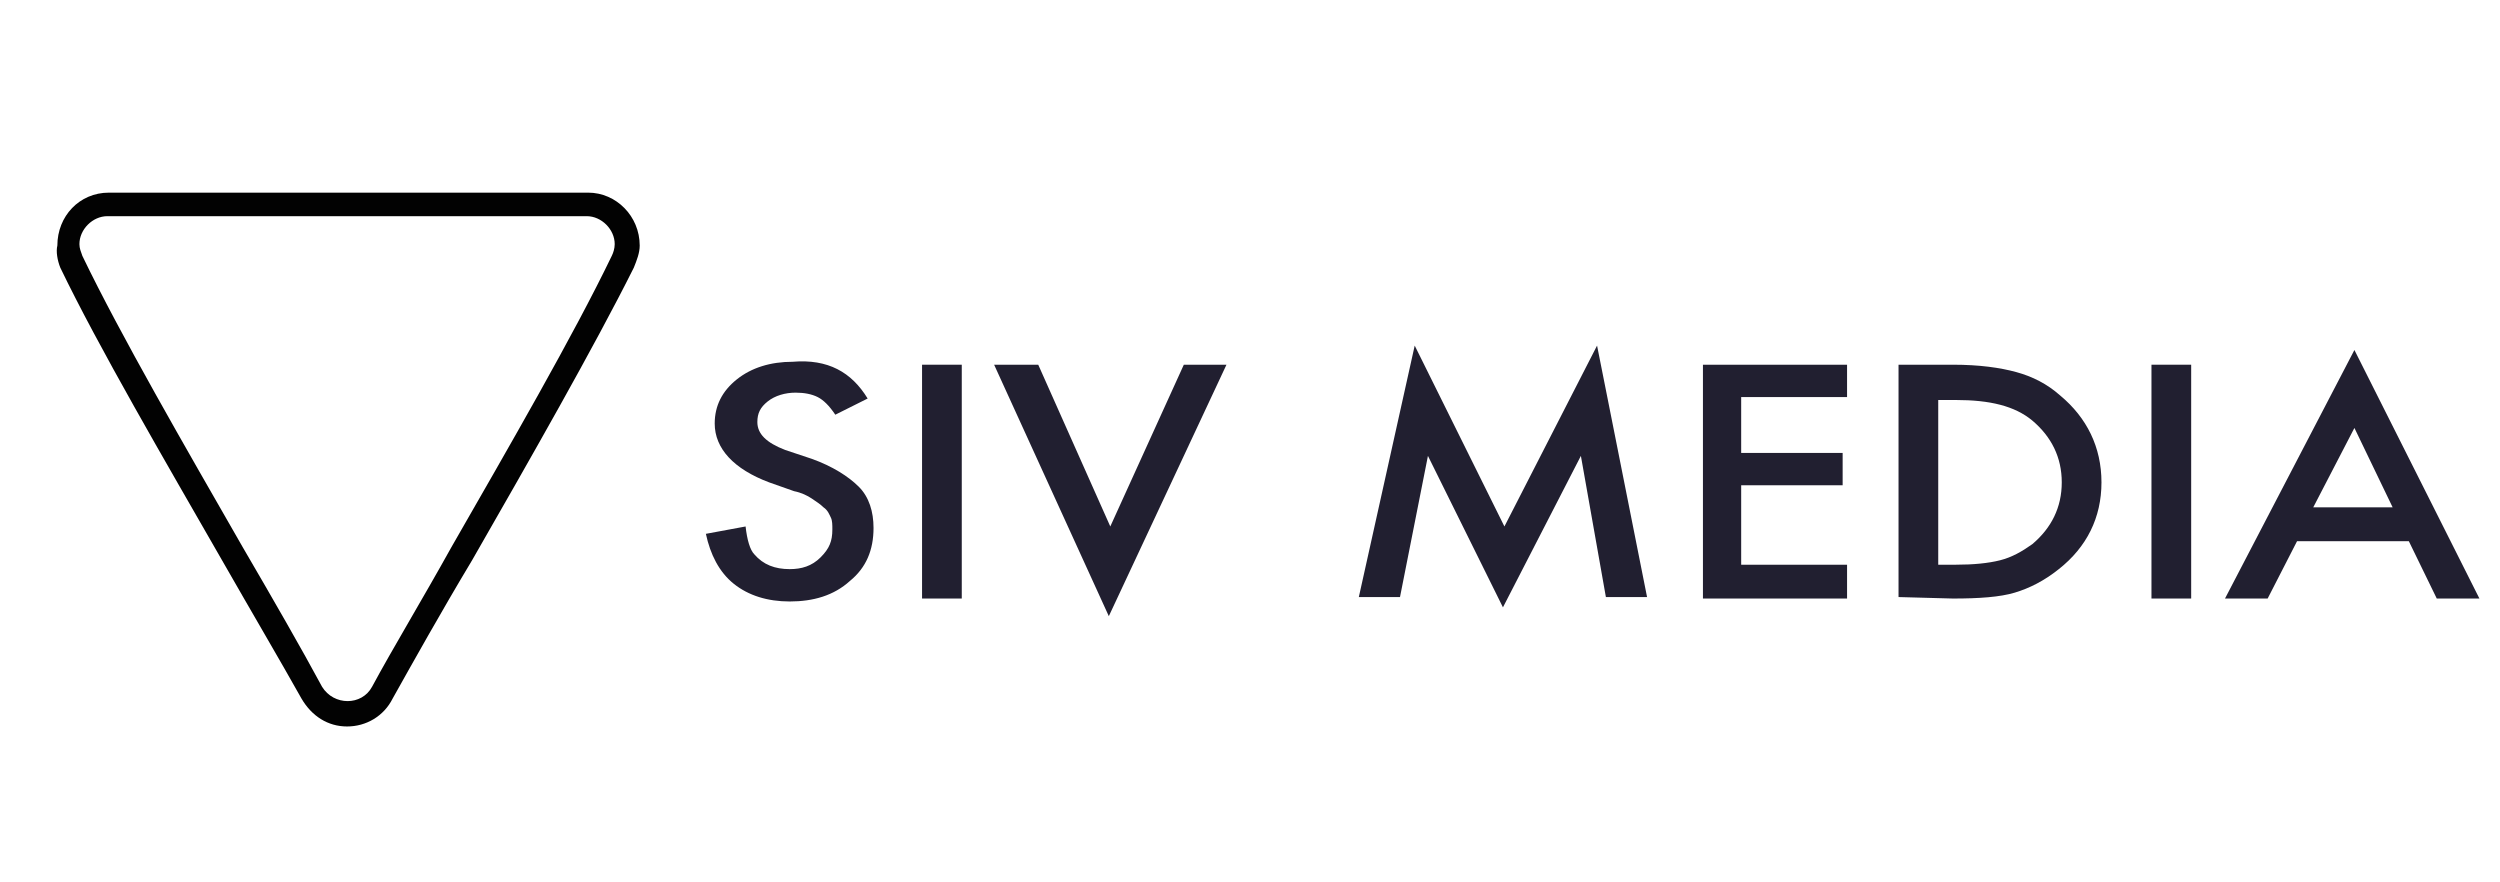 <?xml version="1.0" encoding="utf-8"?>
<!-- Generator: Adobe Illustrator 24.0.0, SVG Export Plug-In . SVG Version: 6.00 Build 0)  -->
<svg version="1.1" id="Layer_1" xmlns="http://www.w3.org/2000/svg" xmlns:xlink="http://www.w3.org/1999/xlink" x="0px" y="0px"
	 viewBox="0 0 170 60" style="enable-background:new 0 0 170 60;" xml:space="preserve">
<style type="text/css">
	.st0{fill:#211F30;}
	.st1{display:none;}
	.st2{display:inline;fill:#5F6060;}
	.st3{display:inline;}
	.st4{fill:url(#SVGID_1_);}
	.st5{fill:url(#SVGID_2_);}
	.st6{fill:url(#SVGID_3_);}
	.st7{fill:url(#SVGID_4_);}
	.st8{fill:url(#SVGID_5_);}
	.st9{fill:none;stroke:#C51F4B;stroke-width:0.5;stroke-miterlimit:10;}
	.st10{fill:none;stroke:#FEF492;stroke-width:0.5;stroke-miterlimit:10;}
	.st11{fill:none;stroke:#FBB154;stroke-width:0.5;stroke-miterlimit:10;}
	.st12{fill:none;}
	.st13{display:none;fill:url(#SVGID_6_);}
	.st14{display:none;fill:url(#SVGID_7_);}
	.st15{display:none;fill:url(#SVGID_8_);}
	.st16{display:none;fill:url(#SVGID_9_);}
	.st17{display:none;fill:none;stroke:#FFF68E;stroke-width:0.1;stroke-miterlimit:10;}
	.st18{fill:#020202;}
</style>
<g>
	<path class="st0" d="M59,27.1l-2.2,1.1c-0.4-0.6-0.8-1-1.2-1.2s-0.9-0.3-1.5-0.3c-0.7,0-1.4,0.2-1.9,0.6c-0.5,0.4-0.7,0.8-0.7,1.4
		c0,0.8,0.6,1.4,1.9,1.9l1.8,0.6c1.4,0.5,2.5,1.2,3.2,1.9c0.7,0.7,1,1.7,1,2.8c0,1.5-0.5,2.7-1.6,3.6c-1.1,1-2.5,1.4-4.1,1.4
		c-1.5,0-2.8-0.4-3.8-1.2s-1.6-2-1.9-3.4l2.7-0.5c0.1,0.9,0.3,1.6,0.6,1.9c0.6,0.7,1.4,1,2.4,1c0.8,0,1.5-0.2,2.1-0.8
		s0.8-1.1,0.8-1.9c0-0.3,0-0.6-0.1-0.8c-0.1-0.2-0.2-0.5-0.5-0.7c-0.2-0.2-0.5-0.4-0.8-0.6s-0.7-0.4-1.2-0.5l-1.7-0.6
		c-2.4-0.9-3.7-2.3-3.7-4c0-1.2,0.5-2.2,1.5-3s2.3-1.2,3.8-1.2C56.3,24.4,57.9,25.3,59,27.1z"/>
	<path class="st0" d="M65.4,24.8v15.9h-2.7V24.8H65.4z"/>
	<path class="st0" d="M70.6,24.8l4.9,11l5-11h2.9l-8,17.1l-7.8-17.1H70.6z"/>
	<path class="st0" d="M92.4,40.6l3.8-17.1l6.1,12.3l6.3-12.3l3.4,17.1h-2.8l-1.7-9.6l-5.3,10.3L97.1,31l-1.9,9.6L92.4,40.6
		L92.4,40.6z"/>
	<path class="st0" d="M125.6,27h-7.2v3.8h6.9V33h-6.9v5.4h7.2v2.3h-9.8V24.8h9.8V27z"/>
	<path class="st0" d="M129.1,40.6V24.8h3.7c1.8,0,3.2,0.2,4.3,0.5s2.1,0.8,3,1.6c1.8,1.5,2.8,3.5,2.8,5.9c0,2.4-1,4.4-2.9,5.9
		c-1,0.8-2,1.3-3,1.6c-1,0.3-2.4,0.4-4.2,0.4L129.1,40.6L129.1,40.6z M131.8,38.4h1.2c1.2,0,2.2-0.1,3-0.3c0.8-0.2,1.5-0.6,2.2-1.1
		c1.3-1.1,2-2.5,2-4.2c0-1.7-0.7-3.1-2-4.2c-1.2-1-2.9-1.4-5.2-1.4h-1.2V38.4z"/>
	<path class="st0" d="M149,24.8v15.9h-2.7V24.8H149z"/>
	<path class="st0" d="M163.8,36.8h-7.6l-2,3.9h-2.9l8.8-16.9l8.5,16.9h-2.9L163.8,36.8z M162.7,34.5l-2.6-5.4l-2.8,5.4H162.7z"/>
</g>
<g class="st1">
	<path class="st2" d="M50.2,48v-7.9h2.7c0.2,0,0.4,0,0.6,0c0.2,0,0.4,0,0.6,0.1c0.2,0,0.4,0.1,0.6,0.2c0.2,0.1,0.4,0.2,0.6,0.3
		c0.3,0.2,0.5,0.4,0.6,0.7c0.2,0.3,0.3,0.6,0.4,0.9c0.1,0.3,0.2,0.6,0.2,0.9c0,0.3,0.1,0.6,0.1,0.9c0,0.3,0,0.5,0,0.8
		s-0.1,0.5-0.2,0.8c-0.1,0.3-0.2,0.5-0.3,0.7s-0.3,0.5-0.5,0.7s-0.4,0.4-0.6,0.5c-0.2,0.1-0.4,0.2-0.7,0.3S53.9,48,53.6,48
		s-0.5,0-0.8,0H50.2L50.2,48z M50.9,47.4h1.8c0.3,0,0.7,0,1-0.1c0.3,0,0.6-0.1,0.9-0.3c0.3-0.1,0.5-0.3,0.6-0.5
		c0.2-0.2,0.3-0.5,0.4-0.7c0.1-0.3,0.2-0.5,0.2-0.8s0.1-0.6,0.1-0.8c0-0.3,0-0.6-0.1-0.9c0-0.3-0.1-0.6-0.2-0.8
		c-0.1-0.3-0.2-0.5-0.4-0.7s-0.4-0.4-0.7-0.6C54.3,41.1,54,41,53.7,41s-0.6-0.1-1-0.1h-1.8V47.4z"/>
	<path class="st2" d="M58.1,41.1v-1h0.7v1H58.1z M58.1,48v-5.7h0.7V48H58.1z"/>
	<path class="st2" d="M64.8,42.4h0.7v5.1c0,0.4,0,0.7-0.1,1.1c-0.1,0.3-0.2,0.7-0.4,0.9c-0.2,0.3-0.5,0.5-0.8,0.6
		c-0.3,0.2-0.8,0.2-1.3,0.2c-0.4,0-0.8-0.1-1.1-0.2S61.2,50,61,49.8s-0.3-0.3-0.4-0.5c-0.1-0.2-0.2-0.4-0.2-0.5h0.7
		c0.1,0.2,0.1,0.4,0.2,0.5c0.1,0.1,0.2,0.2,0.4,0.3s0.3,0.1,0.5,0.2c0.2,0,0.4,0,0.6,0c0.4,0,0.8-0.1,1.1-0.2
		c0.3-0.2,0.5-0.4,0.6-0.6c0.1-0.2,0.2-0.5,0.3-0.8c0-0.3,0.1-0.6,0.1-1c-0.2,0.4-0.5,0.6-0.9,0.8s-0.8,0.3-1.2,0.3
		s-0.8-0.1-1.1-0.2c-0.3-0.2-0.6-0.4-0.8-0.7s-0.4-0.6-0.5-1s-0.2-0.7-0.2-1.1c0-0.4,0-0.8,0.1-1.2s0.2-0.7,0.5-1
		c0.2-0.3,0.5-0.5,0.8-0.6c0.3-0.2,0.7-0.2,1.2-0.2c0.2,0,0.4,0,0.6,0.1c0.2,0.1,0.4,0.1,0.6,0.2c0.2,0.1,0.3,0.2,0.5,0.4
		s0.3,0.3,0.4,0.5l0,0L64.8,42.4L64.8,42.4z M64.8,45.2c0-0.3,0-0.7-0.1-1s-0.2-0.6-0.4-0.8c-0.2-0.2-0.4-0.4-0.6-0.5
		c-0.2-0.1-0.5-0.2-0.8-0.2s-0.5,0-0.8,0.1c-0.2,0.1-0.4,0.2-0.6,0.4c-0.2,0.2-0.3,0.4-0.4,0.7C61,44.3,61,44.7,61,45
		c0,0.4,0,0.7,0.1,1s0.2,0.6,0.4,0.8s0.4,0.4,0.6,0.6c0.2,0.1,0.5,0.2,0.9,0.2c0.3,0,0.6-0.1,0.8-0.2c0.2-0.1,0.4-0.3,0.6-0.5
		c0.2-0.2,0.3-0.5,0.4-0.8C64.8,45.8,64.8,45.5,64.8,45.2z"/>
	<path class="st2" d="M67.2,41.1v-1h0.7v1H67.2z M67.2,48v-5.7h0.7V48H67.2z"/>
	<path class="st2" d="M71.6,48.1c-0.1,0-0.2,0-0.3,0.1c-0.1,0-0.3,0.1-0.4,0.1c-0.3,0-0.6-0.1-0.8-0.2c-0.2-0.2-0.3-0.5-0.3-0.9V43
		H69v-0.5h0.8v-1.6h0.7v1.6h1.1V43h-1.1v3.9c0,0.1,0,0.3,0,0.4s0,0.2,0.1,0.3c0,0.1,0.1,0.1,0.2,0.1s0.2,0,0.3,0c0.1,0,0.2,0,0.3,0
		c0.1,0,0.2,0,0.3-0.1L71.6,48.1L71.6,48.1z"/>
	<path class="st2" d="M75.2,44.7c0.1,0,0.3,0,0.4-0.1c0.2,0,0.3-0.1,0.4-0.1c0.1-0.1,0.2-0.1,0.2-0.3c0-0.1,0-0.2,0-0.3
		c0-0.3-0.1-0.6-0.3-0.8c-0.2-0.2-0.6-0.3-1.1-0.3c-0.2,0-0.4,0-0.6,0.1c-0.2,0-0.4,0.1-0.5,0.2c-0.1,0.1-0.3,0.2-0.4,0.4
		s-0.2,0.4-0.2,0.6h-0.7c0-0.3,0.1-0.6,0.2-0.9c0.1-0.2,0.3-0.4,0.5-0.6c0.2-0.2,0.4-0.3,0.7-0.3c0.3-0.1,0.6-0.1,0.9-0.1
		s0.6,0,0.8,0.1c0.3,0.1,0.5,0.2,0.7,0.3s0.3,0.3,0.4,0.5C77,43.4,77,43.6,77,44v3.1c0,0.3,0,0.4,0.1,0.5s0.3,0.1,0.6,0V48
		c-0.1,0-0.1,0-0.2,0.1c-0.1,0-0.2,0-0.3,0c-0.1,0-0.2,0-0.3,0c-0.1,0-0.2,0-0.3-0.1c-0.1-0.1-0.1-0.1-0.2-0.2
		c0-0.1-0.1-0.2-0.1-0.3s0-0.2,0-0.3c-0.3,0.3-0.6,0.5-1,0.7s-0.7,0.2-1.2,0.2c-0.2,0-0.5,0-0.7-0.1s-0.4-0.2-0.6-0.3
		s-0.3-0.3-0.4-0.5s-0.2-0.4-0.2-0.7c0-1,0.7-1.5,2-1.7L75.2,44.7z M76.4,45.1c-0.3,0.1-0.6,0.2-0.8,0.2c-0.3,0-0.6,0.1-0.9,0.1
		c-0.5,0-0.9,0.2-1.2,0.3c-0.3,0.2-0.4,0.5-0.4,0.9c0,0.2,0,0.3,0.1,0.5c0.1,0.1,0.2,0.2,0.3,0.3c0.1,0.1,0.2,0.1,0.4,0.2
		s0.3,0.1,0.5,0.1c0.3,0,0.5,0,0.8-0.1c0.2-0.1,0.5-0.2,0.7-0.3s0.3-0.3,0.5-0.5c0.1-0.2,0.2-0.5,0.2-0.7L76.4,45.1L76.4,45.1z"/>
	<path class="st2" d="M78.8,48v-7.9h0.7V48H78.8z"/>
	<path class="st2" d="M83.6,48l3.1-7.9h0.8l3,7.9h-0.8l-0.9-2.5h-3.6L84.4,48H83.6z M85.6,44.9h3.1l-1.6-4.2L85.6,44.9z"/>
	<path class="st2" d="M95.9,42.4h0.7v5.1c0,0.4,0,0.7-0.1,1.1c-0.1,0.3-0.2,0.7-0.4,0.9c-0.2,0.3-0.5,0.5-0.8,0.6
		c-0.3,0.2-0.8,0.2-1.3,0.2c-0.4,0-0.8-0.1-1.1-0.2c-0.3-0.1-0.5-0.2-0.7-0.4s-0.3-0.3-0.4-0.5s-0.2-0.4-0.2-0.5h0.7
		c0.1,0.2,0.1,0.4,0.2,0.5s0.2,0.2,0.4,0.3s0.3,0.1,0.5,0.2c0.2,0,0.4,0,0.6,0c0.4,0,0.8-0.1,1.1-0.2c0.3-0.2,0.5-0.4,0.6-0.6
		c0.1-0.2,0.2-0.5,0.3-0.8c0-0.3,0.1-0.6,0-1c-0.2,0.4-0.5,0.6-0.9,0.8s-0.8,0.3-1.2,0.3c-0.4,0-0.8-0.1-1.1-0.2
		c-0.3-0.2-0.6-0.4-0.8-0.7c-0.2-0.3-0.4-0.6-0.5-1s-0.2-0.7-0.2-1.1c0-0.4,0-0.8,0.1-1.2s0.2-0.7,0.5-1c0.2-0.3,0.5-0.5,0.8-0.6
		c0.3-0.2,0.7-0.2,1.2-0.2c0.2,0,0.4,0,0.6,0.1s0.4,0.1,0.6,0.2s0.3,0.2,0.5,0.4s0.3,0.3,0.4,0.5l0,0L95.9,42.4L95.9,42.4z
		 M95.9,45.2c0-0.3,0-0.7-0.1-1s-0.2-0.6-0.4-0.8c-0.2-0.2-0.4-0.4-0.6-0.5s-0.5-0.2-0.8-0.2s-0.5,0-0.8,0.1
		c-0.2,0.1-0.4,0.2-0.6,0.4s-0.3,0.4-0.4,0.7s-0.1,0.6-0.1,1s0,0.7,0.1,1s0.2,0.6,0.4,0.8c0.2,0.2,0.4,0.4,0.6,0.6s0.5,0.2,0.9,0.2
		c0.3,0,0.6-0.1,0.8-0.2c0.2-0.1,0.4-0.3,0.6-0.5s0.3-0.5,0.4-0.8C95.9,45.8,95.9,45.5,95.9,45.2z"/>
	<path class="st2" d="M98.7,45.3c0,0.3,0,0.6,0.1,0.9c0.1,0.3,0.2,0.5,0.4,0.7c0.2,0.2,0.4,0.4,0.6,0.5s0.5,0.2,0.8,0.2
		c0.4,0,0.8-0.1,1.1-0.3s0.5-0.5,0.6-1h0.7c-0.1,0.3-0.2,0.5-0.3,0.8s-0.3,0.4-0.5,0.6c-0.2,0.2-0.4,0.3-0.7,0.4
		c-0.3,0.1-0.6,0.1-0.9,0.1c-0.5,0-0.8-0.1-1.2-0.2c-0.3-0.2-0.6-0.4-0.8-0.6c-0.2-0.3-0.4-0.6-0.5-0.9C98,46,98,45.6,98,45.2
		c0-0.4,0.1-0.8,0.2-1.2s0.3-0.7,0.5-1s0.5-0.5,0.8-0.6c0.3-0.2,0.7-0.2,1.1-0.2c0.8,0,1.4,0.3,1.8,0.8s0.7,1.3,0.7,2.3H98.7
		L98.7,45.3z M102.4,44.8c0-0.3,0-0.5-0.1-0.8c-0.1-0.2-0.2-0.5-0.3-0.6c-0.2-0.2-0.3-0.3-0.6-0.4c-0.2-0.1-0.5-0.2-0.8-0.2
		s-0.6,0.1-0.8,0.2s-0.4,0.3-0.6,0.4c-0.2,0.2-0.3,0.4-0.4,0.6s-0.2,0.5-0.2,0.8H102.4z"/>
	<path class="st2" d="M105,48h-0.7v-5.7h0.7v0.8c0.3-0.3,0.5-0.5,0.8-0.7s0.6-0.3,1-0.3s0.7,0.1,1,0.2c0.3,0.1,0.6,0.3,0.8,0.6
		c0.1,0.2,0.2,0.4,0.2,0.6c0,0.2,0,0.4,0,0.7V48h-0.7v-3.7c0-0.5-0.1-0.9-0.3-1.2s-0.6-0.4-1.1-0.4c-0.2,0-0.4,0-0.6,0.1
		s-0.3,0.1-0.5,0.2c-0.1,0.1-0.3,0.2-0.3,0.4s-0.2,0.3-0.2,0.4c-0.1,0.2-0.1,0.4-0.1,0.5c0,0.2,0,0.4,0,0.5L105,48L105,48z"/>
	<path class="st2" d="M114.5,44.1c-0.1-0.4-0.3-0.8-0.6-1c-0.3-0.2-0.6-0.4-1.1-0.4c-0.3,0-0.6,0.1-0.9,0.2
		c-0.2,0.1-0.4,0.3-0.6,0.6c-0.2,0.2-0.3,0.5-0.3,0.8c-0.1,0.3-0.1,0.6-0.1,0.9c0,0.3,0,0.6,0.1,0.9s0.2,0.5,0.3,0.8
		s0.4,0.4,0.6,0.5s0.5,0.2,0.9,0.2c0.5,0,0.9-0.1,1.2-0.4c0.3-0.3,0.5-0.6,0.6-1.1h0.7c-0.1,0.3-0.2,0.6-0.3,0.9
		c-0.1,0.3-0.3,0.5-0.5,0.7s-0.4,0.3-0.7,0.4c-0.3,0.1-0.6,0.2-1,0.2c-0.5,0-0.8-0.1-1.2-0.2c-0.3-0.2-0.6-0.4-0.8-0.6
		c-0.2-0.3-0.4-0.6-0.5-1s-0.2-0.8-0.2-1.2s0.1-0.8,0.2-1.1c0.1-0.4,0.3-0.7,0.5-1s0.5-0.5,0.8-0.7s0.7-0.2,1.1-0.2
		c0.7,0,1.2,0.2,1.6,0.5s0.7,0.8,0.8,1.5L114.5,44.1L114.5,44.1z"/>
	<path class="st2" d="M116.5,49.6c0.1,0,0.2,0,0.3,0c0.1,0,0.2,0,0.3,0c0.2,0,0.3-0.1,0.4-0.2c0.1-0.1,0.2-0.3,0.3-0.4
		s0.1-0.3,0.2-0.5s0.1-0.3,0.2-0.5l-2.2-5.7h0.7l1.8,4.9l1.8-4.9h0.7l-2,5.7c-0.1,0.4-0.3,0.7-0.4,1s-0.2,0.5-0.4,0.7
		c-0.1,0.2-0.3,0.4-0.4,0.5c-0.2,0.1-0.4,0.2-0.6,0.2c-0.1,0-0.2,0-0.3,0c-0.1,0-0.2,0-0.3-0.1C116.5,50.2,116.5,49.6,116.5,49.6z"
		/>
</g>
<g class="st1">
	<g class="st3">
		<g>
			
				<linearGradient id="SVGID_1_" gradientUnits="userSpaceOnUse" x1="-2094.675" y1="-947.856" x2="-2094.675" y2="-914.834" gradientTransform="matrix(-1 1.670000e-02 -1.670000e-02 -1 -2087.593 -864.032)">
				<stop  offset="0" style="stop-color:#C62127"/>
				<stop  offset="0.183" style="stop-color:#C62127"/>
				<stop  offset="1" style="stop-color:#FBB154"/>
			</linearGradient>
			<polygon class="st4" points="41.2,15.4 22.7,48.7 3.1,16 			"/>
			
				<linearGradient id="SVGID_2_" gradientUnits="userSpaceOnUse" x1="-2098.925" y1="-914.823" x2="-2098.925" y2="-933.333" gradientTransform="matrix(-1 1.670000e-02 -1.670000e-02 -1 -2087.593 -864.032)">
				<stop  offset="0" style="stop-color:#C51F4B"/>
				<stop  offset="0.156" style="stop-color:#BD1E4A"/>
				<stop  offset="0.408" style="stop-color:#A61D45"/>
				<stop  offset="0.722" style="stop-color:#84183C"/>
				<stop  offset="1" style="stop-color:#640F32"/>
			</linearGradient>
			<polygon class="st5" points="41.2,15.4 21.2,34.2 11.6,15.9 			"/>
			
				<linearGradient id="SVGID_3_" gradientUnits="userSpaceOnUse" x1="-2084.52" y1="-933.321" x2="-2084.52" y2="-914.822" gradientTransform="matrix(-1 1.670000e-02 -1.670000e-02 -1 -2087.593 -864.032)">
				<stop  offset="0" style="stop-color:#FBB154"/>
				<stop  offset="0.117" style="stop-color:#F6A955"/>
				<stop  offset="0.309" style="stop-color:#EB9454"/>
				<stop  offset="0.555" style="stop-color:#DE7653"/>
				<stop  offset="0.84" style="stop-color:#CE474E"/>
				<stop  offset="1" style="stop-color:#C51F4B"/>
			</linearGradient>
			<polygon class="st6" points="21.2,34.2 3.1,16 11.6,15.9 			"/>
			
				<linearGradient id="SVGID_4_" gradientUnits="userSpaceOnUse" x1="-2105.58" y1="-924.036" x2="-2084.078" y2="-924.036" gradientTransform="matrix(-1 1.670000e-02 -1.670000e-02 -1 -2087.593 -864.032)">
				<stop  offset="0.403" style="stop-color:#C51F4B"/>
				<stop  offset="1" style="stop-color:#640F32"/>
			</linearGradient>
			<polygon class="st7" points="21.2,34.2 33.1,15.5 11.6,15.9 			"/>
			
				<linearGradient id="SVGID_5_" gradientUnits="userSpaceOnUse" x1="-2094.674" y1="-931.297" x2="-2075.595" y2="-931.297" gradientTransform="matrix(-1 1.670000e-02 -1.670000e-02 -1 -2087.593 -864.032)">
				<stop  offset="0" style="stop-color:#8A201F"/>
				<stop  offset="0.387" style="stop-color:#C62127"/>
				<stop  offset="1" style="stop-color:#FBB154"/>
			</linearGradient>
			<polygon class="st8" points="22.7,48.7 21.2,34.2 3.1,16 			"/>
			<polyline class="st9" points="21.2,34.2 22.8,15.7 15.5,23.3 			"/>
			<polyline class="st10" points="11.6,15.9 9.8,21.3 21.2,34.2 33.1,15.5 15.5,23.3 			"/>
			<polyline class="st11" points="28.8,37.8 21.2,34.2 17.8,40.5 			"/>
			<line class="st12" x1="21.2" y1="34.2" x2="22.8" y2="15.7"/>
		</g>
	</g>
</g>
<linearGradient id="SVGID_6_" gradientUnits="userSpaceOnUse" x1="-8295.935" y1="1271.292" x2="-8295.935" y2="1305.478" gradientTransform="matrix(-1 -3.574719e-05 -3.574719e-05 1 -8273.591 -1256.126)">
	<stop  offset="0" style="stop-color:#C50048"/>
	<stop  offset="0.171" style="stop-color:#BC0146"/>
	<stop  offset="0.446" style="stop-color:#A50540"/>
	<stop  offset="0.789" style="stop-color:#7E0A37"/>
	<stop  offset="1" style="stop-color:#630E31"/>
</linearGradient>
<path class="st13" d="M42.2,15.5C35.6,26.9,29,38.3,22.4,49.6c-6.7-11.3-13.3-22.7-20-34.1C15.7,15.5,29,15.5,42.2,15.5z"/>
<linearGradient id="SVGID_7_" gradientUnits="userSpaceOnUse" x1="-8295.935" y1="1290.378" x2="-8295.935" y2="1271.278" gradientTransform="matrix(-1 -3.574719e-05 -3.574719e-05 1 -8273.591 -1256.126)">
	<stop  offset="0" style="stop-color:#C61818"/>
	<stop  offset="0.183" style="stop-color:#C61818"/>
	<stop  offset="1" style="stop-color:#FDB153"/>
</linearGradient>
<path class="st14" d="M42.2,15.5c-13.3,0-26.5,0-39.8,0C9,21.9,15.6,28.2,22.2,34.6C28.9,28.2,35.6,21.8,42.2,15.5z"/>
<linearGradient id="SVGID_8_" gradientUnits="userSpaceOnUse" x1="-8292.739" y1="1303.601" x2="-8311.212" y2="1271.604" gradientTransform="matrix(-1 -3.574719e-05 -3.574719e-05 1 -8273.591 -1256.126)">
	<stop  offset="0.537" style="stop-color:#C50048"/>
	<stop  offset="1" style="stop-color:#630E31"/>
</linearGradient>
<path class="st15" d="M22.3,34.5c0,5,0.1,10.1,0.1,15.1C29,38.3,35.6,26.9,42.2,15.5C35.6,21.8,28.9,28.2,22.3,34.5z"/>
<linearGradient id="SVGID_9_" gradientUnits="userSpaceOnUse" x1="-8305.462" y1="1284.859" x2="-8297.336" y2="1270.785" gradientTransform="matrix(-1 -3.574719e-05 -3.574719e-05 1 -8273.591 -1256.126)">
	<stop  offset="0.267" style="stop-color:#E5664E"/>
	<stop  offset="0.662" style="stop-color:#D32D4B"/>
	<stop  offset="1" style="stop-color:#C50048"/>
</linearGradient>
<path class="st16" d="M42.2,15.5c-10.7,2.5-21.4,4.9-32.1,7.4c4.1,3.9,8.1,7.8,12.2,11.7C28.9,28.2,35.6,21.8,42.2,15.5z"/>
<path class="st17" d="M42.2,15.5c-10.7,2.5-21.4,4.9-32.1,7.4c6.5,1.6,13,3.1,19.6,4.7c-2.5,2.4-4.9,4.7-7.4,7.1
	c0,4.9,0.1,9.8,0.1,14.7"/>
<g transform="matrix(-1 -1.22465e-16 1.22465e-16 -1 512 512)">
	<g>
		<g>
			<path class="st18" d="M507.9,493.8L507.9,493.8c-2.6-5.4-7.1-13.1-11-19.9c-2-3.5-4-6.9-5.4-9.4c-0.7-1.2-1.8-1.9-3.1-1.9
				c-1.3,0-2.5,0.7-3.1,1.9c-1.4,2.5-3.3,5.9-5.4,9.4c-3.9,6.8-8.3,14.5-11,19.9c-0.2,0.5-0.4,1-0.4,1.5c0,2,1.6,3.6,3.5,3.6h16.3
				h16.3c2,0,3.5-1.6,3.5-3.6C508.2,494.9,508.1,494.3,507.9,493.8z M504.7,497.3h-16.3h-16.3c-1,0-1.9-0.9-1.9-1.9
				c0-0.3,0.1-0.6,0.2-0.8c2.6-5.4,7-13,10.9-19.8c2-3.6,4-6.9,5.4-9.5c0.7-1.3,2.6-1.3,3.4,0c1.4,2.6,3.3,5.9,5.4,9.5
				c3.9,6.8,8.3,14.4,10.9,19.8c0.1,0.3,0.2,0.5,0.2,0.8C506.6,496.4,505.7,497.3,504.7,497.3z"/>
		</g>
	</g>
</g>
</svg>
